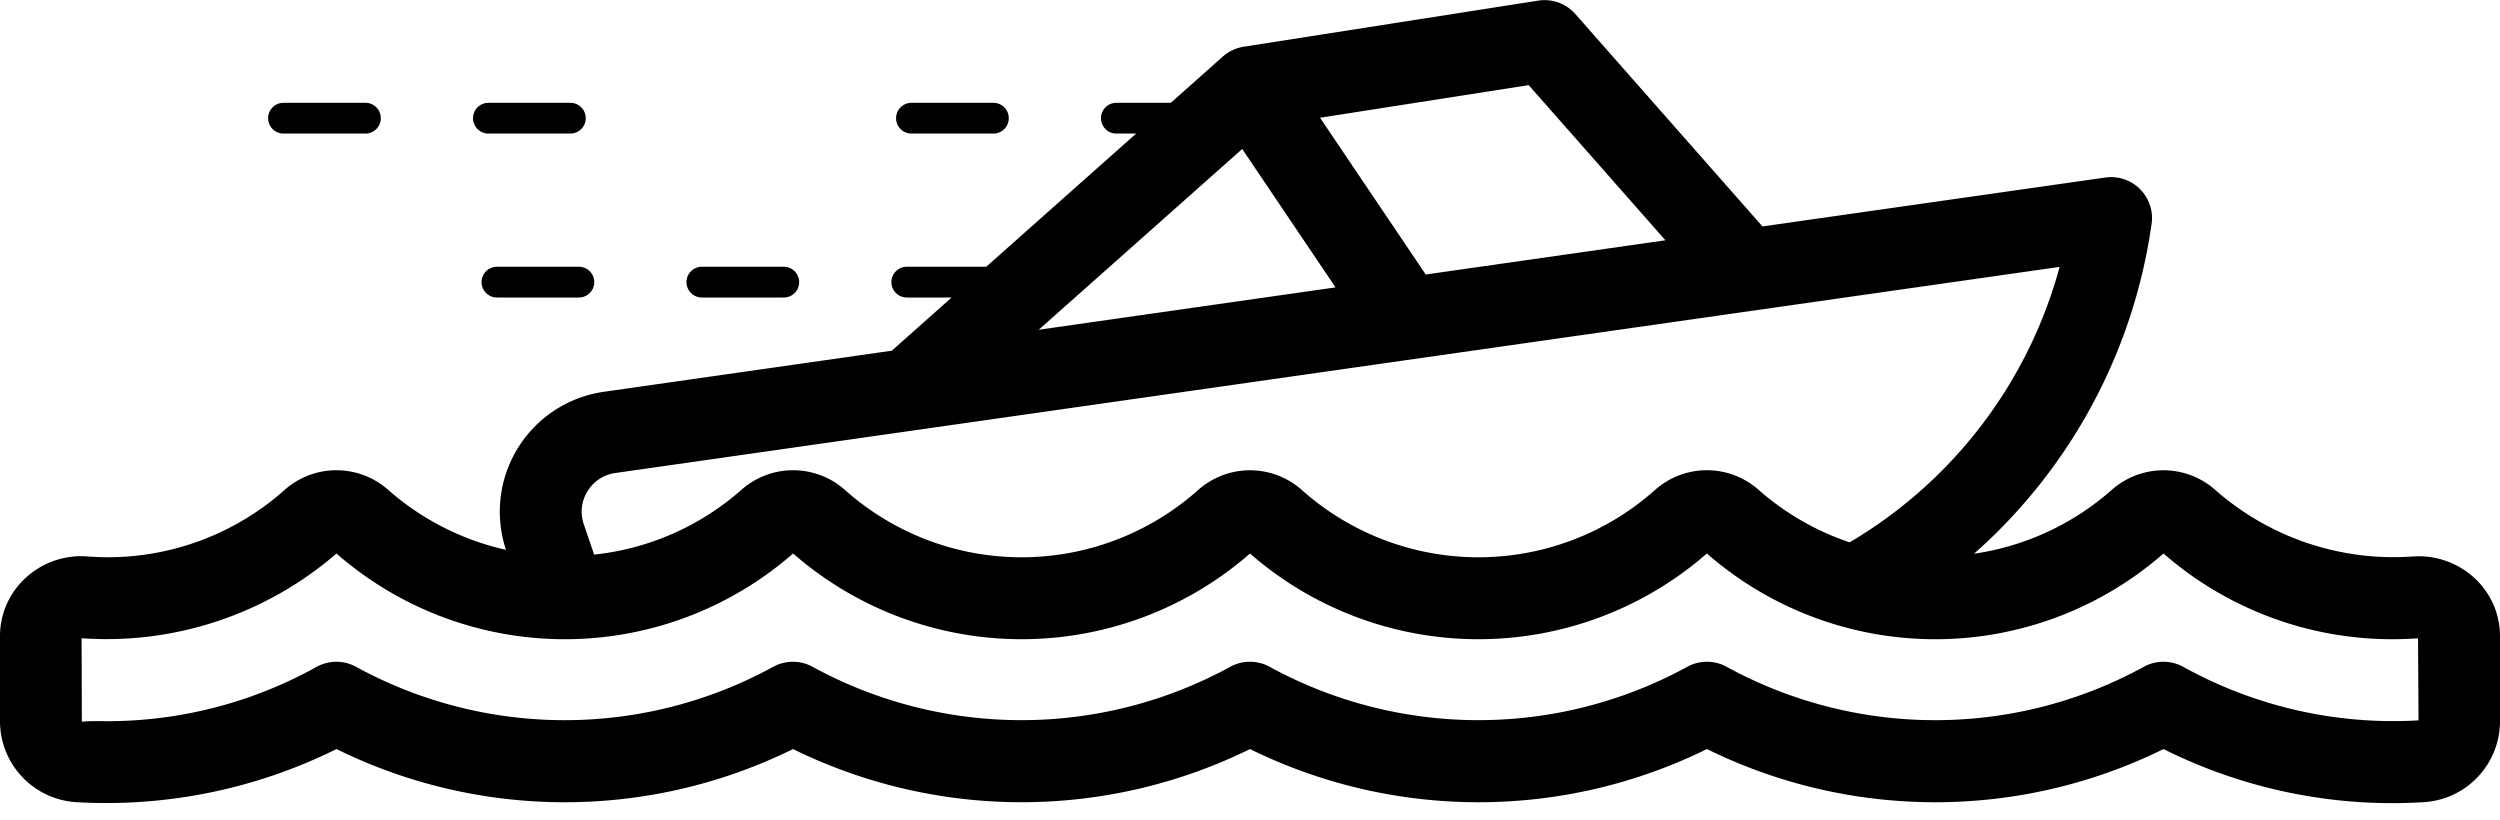 <?xml version="1.0" encoding="UTF-8"?><svg xmlns="http://www.w3.org/2000/svg" xmlns:xlink="http://www.w3.org/1999/xlink" height="20.0" preserveAspectRatio="xMidYMid meet" version="1.0" viewBox="1.5 22.2 61.0 20.0" width="61.0" zoomAndPan="magnify"><g data-name="Layer 50" id="change1_1"><path d="M61.878,36.305a2.005,2.005,0,0,0-1.517-.526,6.587,6.587,0,0,1-4.808-1.624,1.904,1.904,0,0,0-2.527-.001,6.484,6.484,0,0,1-3.36,1.557,13.195,13.195,0,0,0,4.34-8.103 1.0 1,0,0,0-1.138-1.076L44.504,27.725l-4.566-5.183a1.0 1,0,0,0-.904-.327L31.846,23.34a1.003,1.003,0,0,0-.51.241l-1.269,1.128H28.739a.375.375,0,0,0,0,.75h.483l-3.658,3.25H23.625a.375.375,0,0,0,0,.75h1.095L23.26,30.757l-7.027,1.003A2.954,2.954,0,0,0,13.846,35.616a6.498,6.498,0,0,1-2.873-1.462,1.904,1.904,0,0,0-2.527-.001A6.484,6.484,0,0,1,4.14,35.797c-.168,0-.336-.007-.498-.019a1.993,1.993,0,0,0-1.52.526A1.923,1.923,0,0,0,1.5,37.731v2.079a1.98,1.98,0,0,0,1.863,1.963A12.633,12.633,0,0,0,9.71,40.477a12.601,12.601,0,0,0,11.14,0,12.627,12.627,0,0,0,11.15,0,12.624,12.624,0,0,0,11.15,0,12.601,12.601,0,0,0,11.14,0A12.489,12.489,0,0,0,59.86,41.797c.261,0,.521-.009.776-.024A1.98,1.98,0,0,0,62.5,39.81V37.731A1.923,1.923,0,0,0,61.878,36.305ZM42.136,28.063l-5.848.835-2.579-3.825,5.091-.796ZM31.81,25.835l2.277,3.377-7.242,1.034ZM15.834,34.189a.945.945,0,0,1,.682-.448l35.239-5.029a11.206,11.206,0,0,1-5.124,6.721,6.487,6.487,0,0,1-2.219-1.279,1.903,1.903,0,0,0-2.525-.003,6.474,6.474,0,0,1-8.623.004,1.904,1.904,0,0,0-2.527-.001,6.474,6.474,0,0,1-8.623-.002,1.904,1.904,0,0,0-2.526.002,6.46,6.46,0,0,1-3.591,1.578l-.251-.735A.939.939,0,0,1,15.834,34.189ZM54.775,38.473a.998.998,0,0,0-.971,0,10.596,10.596,0,0,1-10.168,0,1.0 1,0,0,0-.972,0,10.624,10.624,0,0,1-10.18,0,.998.998,0,0,0-.971,0,10.624,10.624,0,0,1-10.18,0,1.0 1,0,0,0-.972,0,10.596,10.596,0,0,1-10.168,0,.998.998,0,0,0-.971,0,10.5,10.5,0,0,1-5.085,1.324c-.22,0-.437-.008-.64.013l-.006-2.037A8.58,8.58,0,0,0,9.71,35.706a8.465,8.465,0,0,0,11.142-.001A8.474,8.474,0,0,0,32,35.706a8.474,8.474,0,0,0,11.148-.001,8.465,8.465,0,0,0,11.142.001A8.485,8.485,0,0,0,59.86,37.797c.21,0,.419-.008.64-.021l.012,2.001A10.569,10.569,0,0,1,54.775,38.473ZM23.364,25.084a.375.375,0,0,1,.375-.375h2a.375.375,0,0,1,0,.75h-2A.375.375,0,0,1,23.364,25.084Zm-7.739,3.625a.375.375,0,1,1,0,.75h-2a.375.375,0,0,1,0-.75Zm2.625.375a.375.375,0,0,1,.375-.375h2a.375.375,0,0,1,0,.75h-2A.375.375,0,0,1,18.25,29.084Zm-10.208-4a.375.375,0,0,1,.375-.375h2a.375.375,0,1,1,0,.75h-2A.375.375,0,0,1,8.042,25.084Zm5,0a.375.375,0,0,1,.375-.375h2a.375.375,0,1,1,0,.75h-2A.375.375,0,0,1,13.042,25.084Z"/></g></svg>